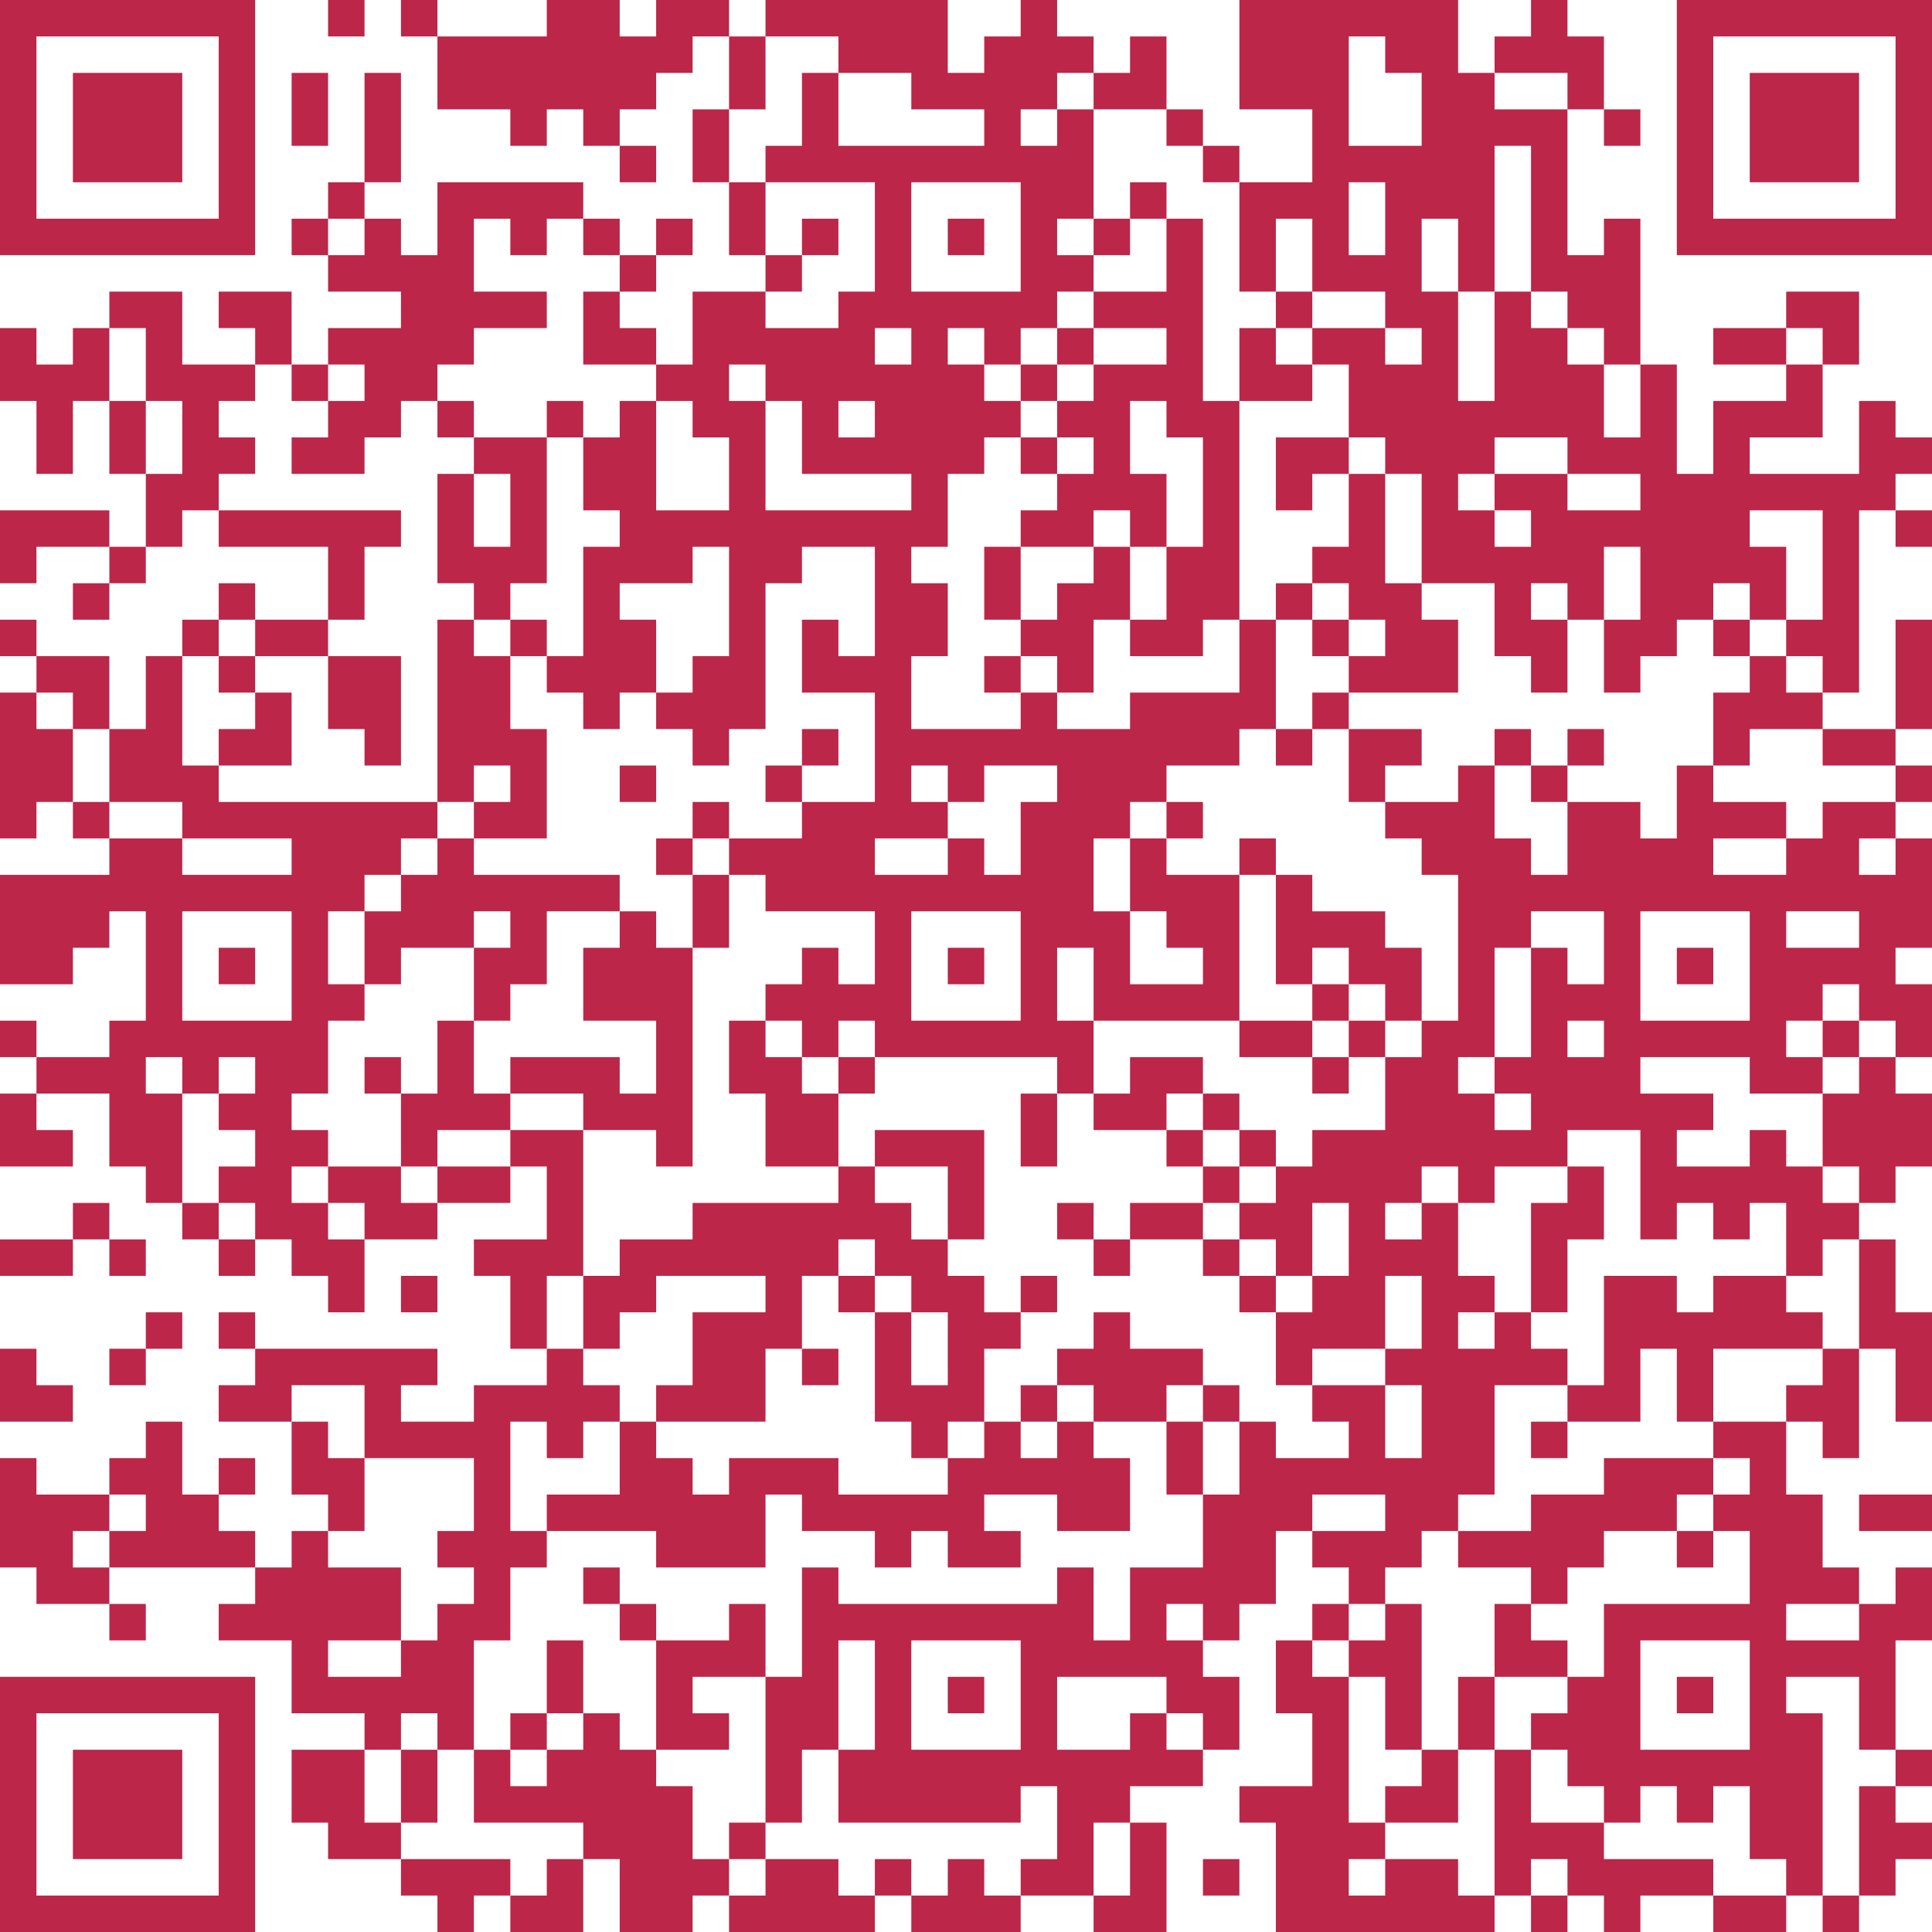 <?xml version="1.0" encoding="UTF-8"?>
<svg xmlns="http://www.w3.org/2000/svg" version="1.1" width="250" height="250" viewBox="0 0 250 250"><rect x="0" y="0" width="250" height="250" fill="#ffffff"/><g transform="scale(4.717)"><g transform="translate(0,0)"><path fill-rule="evenodd" d="M9 0L9 1L10 1L10 0ZM11 0L11 1L12 1L12 3L14 3L14 4L15 4L15 3L16 3L16 4L17 4L17 5L18 5L18 4L17 4L17 3L18 3L18 2L19 2L19 1L20 1L20 3L19 3L19 5L20 5L20 7L21 7L21 8L19 8L19 10L18 10L18 9L17 9L17 8L18 8L18 7L19 7L19 6L18 6L18 7L17 7L17 6L16 6L16 5L12 5L12 7L11 7L11 6L10 6L10 5L11 5L11 2L10 2L10 5L9 5L9 6L8 6L8 7L9 7L9 8L11 8L11 9L9 9L9 10L8 10L8 8L6 8L6 9L7 9L7 10L5 10L5 8L3 8L3 9L2 9L2 10L1 10L1 9L0 9L0 11L1 11L1 13L2 13L2 11L3 11L3 13L4 13L4 15L3 15L3 14L0 14L0 16L1 16L1 15L3 15L3 16L2 16L2 17L3 17L3 16L4 16L4 15L5 15L5 14L6 14L6 15L9 15L9 17L7 17L7 16L6 16L6 17L5 17L5 18L4 18L4 20L3 20L3 18L1 18L1 17L0 17L0 18L1 18L1 19L0 19L0 23L1 23L1 22L2 22L2 23L3 23L3 24L0 24L0 27L2 27L2 26L3 26L3 25L4 25L4 28L3 28L3 29L1 29L1 28L0 28L0 29L1 29L1 30L0 30L0 32L2 32L2 31L1 31L1 30L3 30L3 32L4 32L4 33L5 33L5 34L6 34L6 35L7 35L7 34L8 34L8 35L9 35L9 36L10 36L10 34L12 34L12 33L14 33L14 32L15 32L15 34L13 34L13 35L14 35L14 37L15 37L15 38L13 38L13 39L11 39L11 38L12 38L12 37L7 37L7 36L6 36L6 37L7 37L7 38L6 38L6 39L8 39L8 41L9 41L9 42L8 42L8 43L7 43L7 42L6 42L6 41L7 41L7 40L6 40L6 41L5 41L5 39L4 39L4 40L3 40L3 41L1 41L1 40L0 40L0 43L1 43L1 44L3 44L3 45L4 45L4 44L3 44L3 43L7 43L7 44L6 44L6 45L8 45L8 47L10 47L10 48L8 48L8 50L9 50L9 51L11 51L11 52L12 52L12 53L13 53L13 52L14 52L14 53L16 53L16 51L17 51L17 53L19 53L19 52L20 52L20 53L24 53L24 52L25 52L25 53L28 53L28 52L30 52L30 53L32 53L32 50L31 50L31 49L33 49L33 48L34 48L34 46L33 46L33 45L34 45L34 44L35 44L35 42L36 42L36 43L37 43L37 44L36 44L36 45L35 45L35 47L36 47L36 49L34 49L34 50L35 50L35 53L41 53L41 52L42 52L42 53L43 53L43 52L44 52L44 53L45 53L45 52L47 52L47 53L49 53L49 52L50 52L50 53L51 53L51 52L52 52L52 51L53 51L53 50L52 50L52 49L53 49L53 48L52 48L52 45L53 45L53 43L52 43L52 44L51 44L51 43L50 43L50 41L49 41L49 39L50 39L50 40L51 40L51 37L52 37L52 39L53 39L53 36L52 36L52 34L51 34L51 33L52 33L52 32L53 32L53 30L52 30L52 29L53 29L53 27L52 27L52 26L53 26L53 23L52 23L52 22L53 22L53 21L52 21L52 20L53 20L53 17L52 17L52 20L50 20L50 19L51 19L51 14L52 14L52 15L53 15L53 14L52 14L52 13L53 13L53 12L52 12L52 11L51 11L51 13L48 13L48 12L50 12L50 10L51 10L51 8L49 8L49 9L47 9L47 10L49 10L49 11L47 11L47 13L46 13L46 10L45 10L45 6L44 6L44 7L43 7L43 3L44 3L44 4L45 4L45 3L44 3L44 1L43 1L43 0L42 0L42 1L41 1L41 2L40 2L40 0L34 0L34 3L36 3L36 5L34 5L34 4L33 4L33 3L32 3L32 1L31 1L31 2L30 2L30 1L29 1L29 0L28 0L28 1L27 1L27 2L26 2L26 0L21 0L21 1L20 1L20 0L18 0L18 1L17 1L17 0L15 0L15 1L12 1L12 0ZM21 1L21 3L20 3L20 5L21 5L21 7L22 7L22 8L21 8L21 9L23 9L23 8L24 8L24 5L21 5L21 4L22 4L22 2L23 2L23 4L27 4L27 3L25 3L25 2L23 2L23 1ZM37 1L37 4L39 4L39 2L38 2L38 1ZM8 2L8 4L9 4L9 2ZM29 2L29 3L28 3L28 4L29 4L29 3L30 3L30 6L29 6L29 7L30 7L30 8L29 8L29 9L28 9L28 10L27 10L27 9L26 9L26 10L27 10L27 11L28 11L28 12L27 12L27 13L26 13L26 15L25 15L25 16L26 16L26 18L25 18L25 20L28 20L28 19L29 19L29 20L31 20L31 19L34 19L34 17L35 17L35 20L34 20L34 21L32 21L32 22L31 22L31 23L30 23L30 25L31 25L31 27L33 27L33 26L32 26L32 25L31 25L31 23L32 23L32 24L34 24L34 28L30 28L30 26L29 26L29 28L30 28L30 30L29 30L29 29L24 29L24 28L23 28L23 29L22 29L22 28L21 28L21 27L22 27L22 26L23 26L23 27L24 27L24 25L21 25L21 24L20 24L20 23L22 23L22 22L24 22L24 19L22 19L22 17L23 17L23 18L24 18L24 15L22 15L22 16L21 16L21 20L20 20L20 21L19 21L19 20L18 20L18 19L19 19L19 18L20 18L20 15L19 15L19 16L17 16L17 17L18 17L18 19L17 19L17 20L16 20L16 19L15 19L15 18L16 18L16 15L17 15L17 14L16 14L16 12L17 12L17 11L18 11L18 14L20 14L20 12L19 12L19 11L18 11L18 10L16 10L16 8L17 8L17 7L16 7L16 6L15 6L15 7L14 7L14 6L13 6L13 8L15 8L15 9L13 9L13 10L12 10L12 11L11 11L11 12L10 12L10 13L8 13L8 12L9 12L9 11L10 11L10 10L9 10L9 11L8 11L8 10L7 10L7 11L6 11L6 12L7 12L7 13L6 13L6 14L11 14L11 15L10 15L10 17L9 17L9 18L7 18L7 17L6 17L6 18L5 18L5 21L6 21L6 22L12 22L12 23L11 23L11 24L10 24L10 25L9 25L9 27L10 27L10 28L9 28L9 30L8 30L8 31L9 31L9 32L8 32L8 33L9 33L9 34L10 34L10 33L9 33L9 32L11 32L11 33L12 33L12 32L14 32L14 31L16 31L16 35L15 35L15 37L16 37L16 38L17 38L17 39L16 39L16 40L15 40L15 39L14 39L14 42L15 42L15 43L14 43L14 45L13 45L13 48L12 48L12 47L11 47L11 48L10 48L10 50L11 50L11 51L14 51L14 52L15 52L15 51L16 51L16 50L13 50L13 48L14 48L14 49L15 49L15 48L16 48L16 47L17 47L17 48L18 48L18 49L19 49L19 51L20 51L20 52L21 52L21 51L23 51L23 52L24 52L24 51L25 51L25 52L26 52L26 51L27 51L27 52L28 52L28 51L29 51L29 49L28 49L28 50L23 50L23 48L24 48L24 45L23 45L23 48L22 48L22 50L21 50L21 46L22 46L22 43L23 43L23 44L29 44L29 43L30 43L30 45L31 45L31 43L33 43L33 41L34 41L34 39L35 39L35 40L37 40L37 39L36 39L36 38L38 38L38 40L39 40L39 38L38 38L38 37L39 37L39 35L38 35L38 37L36 37L36 38L35 38L35 36L36 36L36 35L37 35L37 33L36 33L36 35L35 35L35 34L34 34L34 33L35 33L35 32L36 32L36 31L38 31L38 29L39 29L39 28L40 28L40 24L39 24L39 23L38 23L38 22L40 22L40 21L41 21L41 23L42 23L42 24L43 24L43 22L45 22L45 23L46 23L46 21L47 21L47 22L49 22L49 23L47 23L47 24L49 24L49 23L50 23L50 22L52 22L52 21L50 21L50 20L48 20L48 21L47 21L47 19L48 19L48 18L49 18L49 19L50 19L50 18L49 18L49 17L50 17L50 14L48 14L48 15L49 15L49 17L48 17L48 16L47 16L47 17L46 17L46 18L45 18L45 19L44 19L44 17L45 17L45 15L44 15L44 17L43 17L43 16L42 16L42 17L43 17L43 19L42 19L42 18L41 18L41 16L39 16L39 13L38 13L38 12L37 12L37 10L36 10L36 9L38 9L38 10L39 10L39 9L38 9L38 8L36 8L36 6L35 6L35 8L34 8L34 5L33 5L33 4L32 4L32 3L30 3L30 2ZM41 2L41 3L43 3L43 2ZM41 4L41 8L40 8L40 6L39 6L39 8L40 8L40 11L41 11L41 8L42 8L42 9L43 9L43 10L44 10L44 12L45 12L45 10L44 10L44 9L43 9L43 8L42 8L42 4ZM25 5L25 8L28 8L28 5ZM31 5L31 6L30 6L30 7L31 7L31 6L32 6L32 8L30 8L30 9L29 9L29 10L28 10L28 11L29 11L29 12L28 12L28 13L29 13L29 14L28 14L28 15L27 15L27 17L28 17L28 18L27 18L27 19L28 19L28 18L29 18L29 19L30 19L30 17L31 17L31 18L33 18L33 17L34 17L34 11L36 11L36 10L35 10L35 9L36 9L36 8L35 8L35 9L34 9L34 11L33 11L33 6L32 6L32 5ZM37 5L37 7L38 7L38 5ZM9 6L9 7L10 7L10 6ZM22 6L22 7L23 7L23 6ZM26 6L26 7L27 7L27 6ZM3 9L3 11L4 11L4 13L5 13L5 11L4 11L4 9ZM24 9L24 10L25 10L25 9ZM30 9L30 10L29 10L29 11L30 11L30 10L32 10L32 9ZM49 9L49 10L50 10L50 9ZM20 10L20 11L21 11L21 14L25 14L25 13L22 13L22 11L21 11L21 10ZM12 11L12 12L13 12L13 13L12 13L12 16L13 16L13 17L12 17L12 22L13 22L13 23L12 23L12 24L11 24L11 25L10 25L10 27L11 27L11 26L13 26L13 28L12 28L12 30L11 30L11 29L10 29L10 30L11 30L11 32L12 32L12 31L14 31L14 30L16 30L16 31L18 31L18 32L19 32L19 26L20 26L20 24L19 24L19 23L20 23L20 22L19 22L19 23L18 23L18 24L19 24L19 26L18 26L18 25L17 25L17 24L13 24L13 23L15 23L15 20L14 20L14 18L15 18L15 17L14 17L14 16L15 16L15 12L16 12L16 11L15 11L15 12L13 12L13 11ZM23 11L23 12L24 12L24 11ZM31 11L31 13L32 13L32 15L31 15L31 14L30 14L30 15L28 15L28 17L29 17L29 16L30 16L30 15L31 15L31 17L32 17L32 15L33 15L33 12L32 12L32 11ZM29 12L29 13L30 13L30 12ZM35 12L35 14L36 14L36 13L37 13L37 15L36 15L36 16L35 16L35 17L36 17L36 18L37 18L37 19L36 19L36 20L35 20L35 21L36 21L36 20L37 20L37 22L38 22L38 21L39 21L39 20L37 20L37 19L40 19L40 17L39 17L39 16L38 16L38 13L37 13L37 12ZM41 12L41 13L40 13L40 14L41 14L41 15L42 15L42 14L41 14L41 13L43 13L43 14L45 14L45 13L43 13L43 12ZM13 13L13 15L14 15L14 13ZM36 16L36 17L37 17L37 18L38 18L38 17L37 17L37 16ZM13 17L13 18L14 18L14 17ZM47 17L47 18L48 18L48 17ZM6 18L6 19L7 19L7 20L6 20L6 21L8 21L8 19L7 19L7 18ZM9 18L9 20L10 20L10 21L11 21L11 18ZM1 19L1 20L2 20L2 22L3 22L3 23L5 23L5 24L8 24L8 23L5 23L5 22L3 22L3 20L2 20L2 19ZM22 20L22 21L21 21L21 22L22 22L22 21L23 21L23 20ZM41 20L41 21L42 21L42 22L43 22L43 21L44 21L44 20L43 20L43 21L42 21L42 20ZM13 21L13 22L14 22L14 21ZM17 21L17 22L18 22L18 21ZM25 21L25 22L26 22L26 23L24 23L24 24L26 24L26 23L27 23L27 24L28 24L28 22L29 22L29 21L27 21L27 22L26 22L26 21ZM32 22L32 23L33 23L33 22ZM34 23L34 24L35 24L35 27L36 27L36 28L34 28L34 29L36 29L36 30L37 30L37 29L38 29L38 28L39 28L39 26L38 26L38 25L36 25L36 24L35 24L35 23ZM51 23L51 24L52 24L52 23ZM5 25L5 28L8 28L8 25ZM13 25L13 26L14 26L14 25ZM15 25L15 27L14 27L14 28L13 28L13 30L14 30L14 29L17 29L17 30L18 30L18 28L16 28L16 26L17 26L17 25ZM25 25L25 28L28 28L28 25ZM42 25L42 26L41 26L41 29L40 29L40 30L41 30L41 31L42 31L42 30L41 30L41 29L42 29L42 26L43 26L43 27L44 27L44 25ZM45 25L45 28L48 28L48 25ZM49 25L49 26L51 26L51 25ZM6 26L6 27L7 27L7 26ZM26 26L26 27L27 27L27 26ZM36 26L36 27L37 27L37 28L36 28L36 29L37 29L37 28L38 28L38 27L37 27L37 26ZM46 26L46 27L47 27L47 26ZM50 27L50 28L49 28L49 29L50 29L50 30L48 30L48 29L45 29L45 30L47 30L47 31L46 31L46 32L48 32L48 31L49 31L49 32L50 32L50 33L51 33L51 32L50 32L50 30L51 30L51 29L52 29L52 28L51 28L51 27ZM20 28L20 30L21 30L21 32L23 32L23 33L19 33L19 34L17 34L17 35L16 35L16 37L17 37L17 36L18 36L18 35L21 35L21 36L19 36L19 38L18 38L18 39L17 39L17 41L15 41L15 42L18 42L18 43L21 43L21 41L22 41L22 42L24 42L24 43L25 43L25 42L26 42L26 43L28 43L28 42L27 42L27 41L29 41L29 42L31 42L31 40L30 40L30 39L32 39L32 41L33 41L33 39L34 39L34 38L33 38L33 37L31 37L31 36L30 36L30 37L29 37L29 38L28 38L28 39L27 39L27 37L28 37L28 36L29 36L29 35L28 35L28 36L27 36L27 35L26 35L26 34L27 34L27 31L24 31L24 32L23 32L23 30L24 30L24 29L23 29L23 30L22 30L22 29L21 29L21 28ZM43 28L43 29L44 29L44 28ZM50 28L50 29L51 29L51 28ZM4 29L4 30L5 30L5 33L6 33L6 34L7 34L7 33L6 33L6 32L7 32L7 31L6 31L6 30L7 30L7 29L6 29L6 30L5 30L5 29ZM31 29L31 30L30 30L30 31L32 31L32 32L33 32L33 33L31 33L31 34L30 34L30 33L29 33L29 34L30 34L30 35L31 35L31 34L33 34L33 35L34 35L34 36L35 36L35 35L34 35L34 34L33 34L33 33L34 33L34 32L35 32L35 31L34 31L34 30L33 30L33 29ZM28 30L28 32L29 32L29 30ZM32 30L32 31L33 31L33 32L34 32L34 31L33 31L33 30ZM43 31L43 32L41 32L41 33L40 33L40 32L39 32L39 33L38 33L38 34L39 34L39 33L40 33L40 35L41 35L41 36L40 36L40 37L41 37L41 36L42 36L42 37L43 37L43 38L41 38L41 41L40 41L40 42L39 42L39 43L38 43L38 44L37 44L37 45L36 45L36 46L37 46L37 50L38 50L38 51L37 51L37 52L38 52L38 51L40 51L40 52L41 52L41 48L42 48L42 50L44 50L44 51L47 51L47 52L49 52L49 51L48 51L48 49L47 49L47 50L46 50L46 49L45 49L45 50L44 50L44 49L43 49L43 48L42 48L42 47L43 47L43 46L44 46L44 44L48 44L48 42L47 42L47 41L48 41L48 40L47 40L47 39L49 39L49 38L50 38L50 37L51 37L51 34L50 34L50 35L49 35L49 33L48 33L48 34L47 34L47 33L46 33L46 34L45 34L45 31ZM24 32L24 33L25 33L25 34L26 34L26 32ZM43 32L43 33L42 33L42 36L43 36L43 34L44 34L44 32ZM2 33L2 34L0 34L0 35L2 35L2 34L3 34L3 35L4 35L4 34L3 34L3 33ZM23 34L23 35L22 35L22 37L21 37L21 39L18 39L18 40L19 40L19 41L20 41L20 40L23 40L23 41L26 41L26 40L27 40L27 39L26 39L26 40L25 40L25 39L24 39L24 36L25 36L25 38L26 38L26 36L25 36L25 35L24 35L24 34ZM11 35L11 36L12 36L12 35ZM23 35L23 36L24 36L24 35ZM44 35L44 38L43 38L43 39L42 39L42 40L43 40L43 39L45 39L45 37L46 37L46 39L47 39L47 37L50 37L50 36L49 36L49 35L47 35L47 36L46 36L46 35ZM4 36L4 37L3 37L3 38L4 38L4 37L5 37L5 36ZM0 37L0 39L2 39L2 38L1 38L1 37ZM22 37L22 38L23 38L23 37ZM8 38L8 39L9 39L9 40L10 40L10 42L9 42L9 43L11 43L11 45L9 45L9 46L11 46L11 45L12 45L12 44L13 44L13 43L12 43L12 42L13 42L13 40L10 40L10 38ZM29 38L29 39L28 39L28 40L29 40L29 39L30 39L30 38ZM32 38L32 39L33 39L33 38ZM44 40L44 41L42 41L42 42L40 42L40 43L42 43L42 44L41 44L41 46L40 46L40 48L39 48L39 44L38 44L38 45L37 45L37 46L38 46L38 48L39 48L39 49L38 49L38 50L40 50L40 48L41 48L41 46L43 46L43 45L42 45L42 44L43 44L43 43L44 43L44 42L46 42L46 43L47 43L47 42L46 42L46 41L47 41L47 40ZM3 41L3 42L2 42L2 43L3 43L3 42L4 42L4 41ZM36 41L36 42L38 42L38 41ZM51 41L51 42L53 42L53 41ZM16 43L16 44L17 44L17 45L18 45L18 48L20 48L20 47L19 47L19 46L21 46L21 44L20 44L20 45L18 45L18 44L17 44L17 43ZM32 44L32 45L33 45L33 44ZM49 44L49 45L51 45L51 44ZM15 45L15 47L14 47L14 48L15 48L15 47L16 47L16 45ZM25 45L25 48L28 48L28 45ZM45 45L45 48L48 48L48 45ZM26 46L26 47L27 47L27 46ZM29 46L29 48L31 48L31 47L32 47L32 48L33 48L33 47L32 47L32 46ZM46 46L46 47L47 47L47 46ZM49 46L49 47L50 47L50 52L51 52L51 49L52 49L52 48L51 48L51 46ZM11 48L11 50L12 50L12 48ZM20 50L20 51L21 51L21 50ZM30 50L30 52L31 52L31 50ZM33 51L33 52L34 52L34 51ZM42 51L42 52L43 52L43 51ZM0 0L0 7L7 7L7 0ZM1 1L1 6L6 6L6 1ZM2 2L2 5L5 5L5 2ZM46 0L46 7L53 7L53 0ZM47 1L47 6L52 6L52 1ZM48 2L48 5L51 5L51 2ZM0 46L0 53L7 53L7 46ZM1 47L1 52L6 52L6 47ZM2 48L2 51L5 51L5 48Z" fill="#bb2649"/></g></g></svg>
